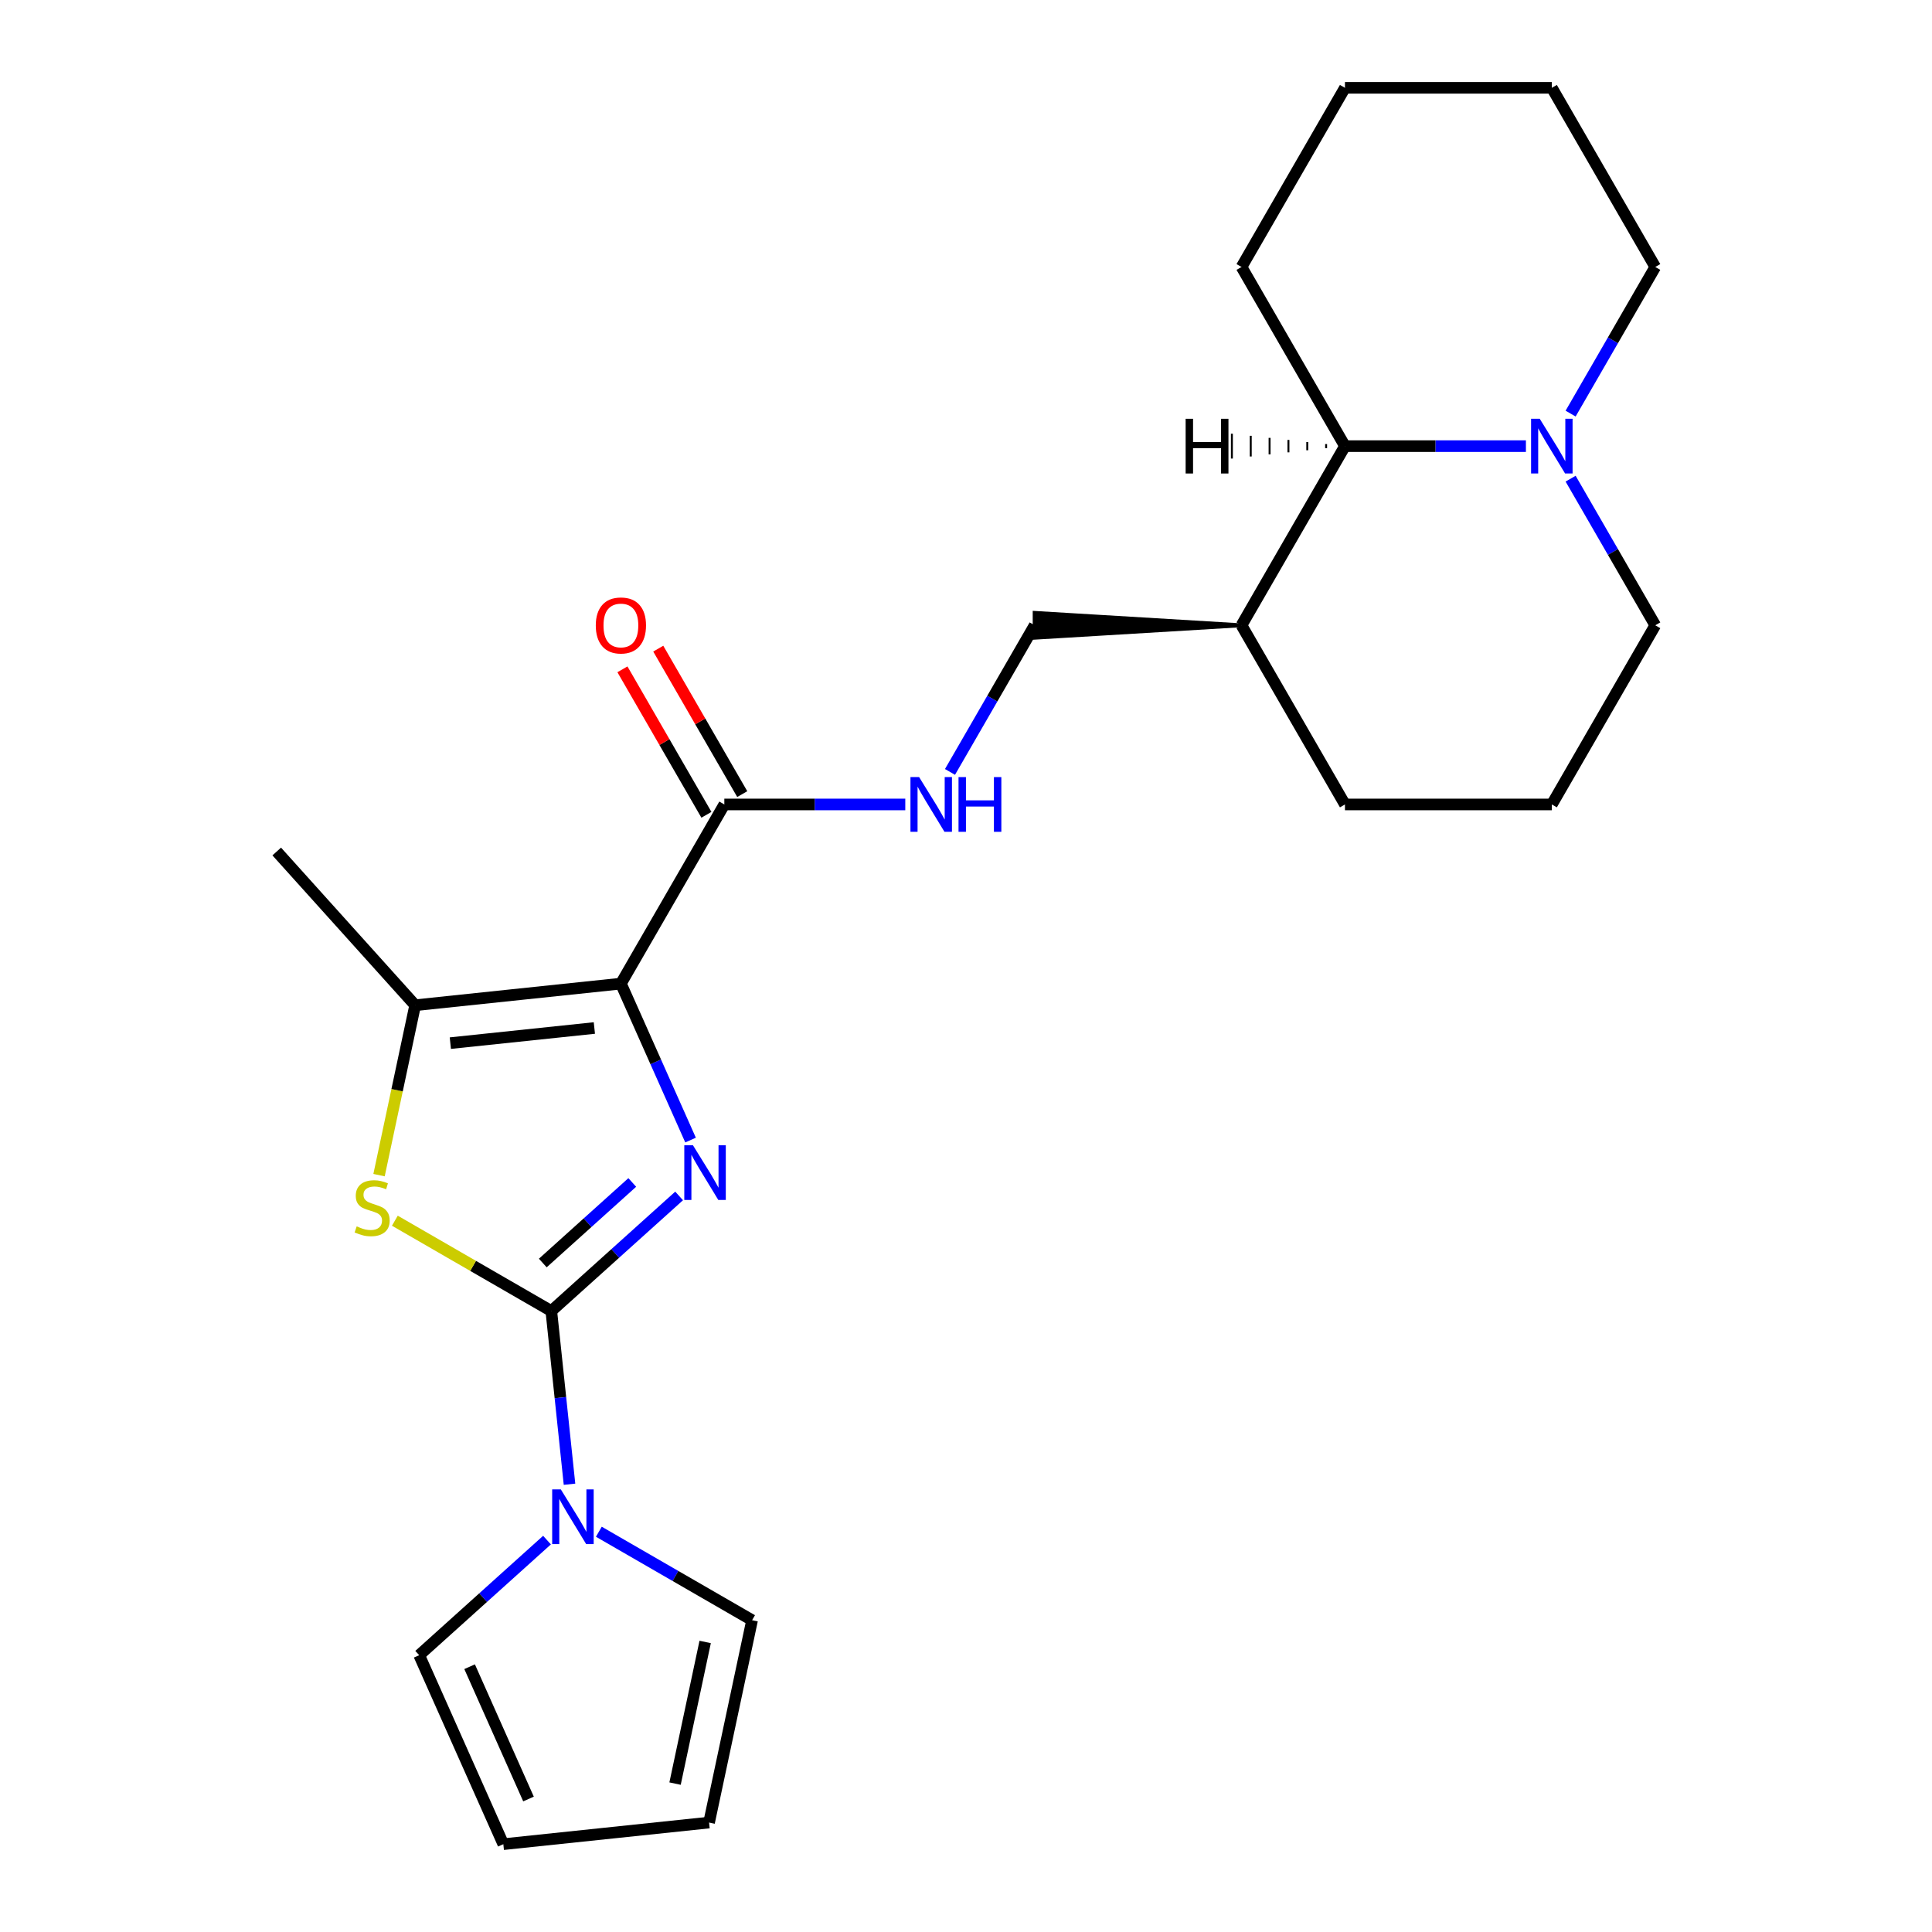 <?xml version='1.0' encoding='iso-8859-1'?>
<svg version='1.1' baseProfile='full'
              xmlns='http://www.w3.org/2000/svg'
                      xmlns:rdkit='http://www.rdkit.org/xml'
                      xmlns:xlink='http://www.w3.org/1999/xlink'
                  xml:space='preserve'
width='1000px' height='1000px' viewBox='0 0 1000 1000'>
<!-- END OF HEADER -->
<rect style='opacity:1.0;fill:#FFFFFF;stroke:none' width='1000' height='1000' x='0' y='0'> </rect>
<path class='bond-0' d='M 357.432,590.099 L 339.404,549.607' style='fill:none;fill-rule:evenodd;stroke:#0000FF;stroke-width:6px;stroke-linecap:butt;stroke-linejoin:miter;stroke-opacity:1' />
<path class='bond-0' d='M 339.404,549.607 L 321.376,509.115' style='fill:none;fill-rule:evenodd;stroke:#000000;stroke-width:6px;stroke-linecap:butt;stroke-linejoin:miter;stroke-opacity:1' />
<path class='bond-1' d='M 351.511,619.016 L 318.432,648.8' style='fill:none;fill-rule:evenodd;stroke:#0000FF;stroke-width:6px;stroke-linecap:butt;stroke-linejoin:miter;stroke-opacity:1' />
<path class='bond-1' d='M 318.432,648.8 L 285.354,678.585' style='fill:none;fill-rule:evenodd;stroke:#000000;stroke-width:6px;stroke-linecap:butt;stroke-linejoin:miter;stroke-opacity:1' />
<path class='bond-1' d='M 327.258,612.037 L 304.103,632.886' style='fill:none;fill-rule:evenodd;stroke:#0000FF;stroke-width:6px;stroke-linecap:butt;stroke-linejoin:miter;stroke-opacity:1' />
<path class='bond-1' d='M 304.103,632.886 L 280.948,653.735' style='fill:none;fill-rule:evenodd;stroke:#000000;stroke-width:6px;stroke-linecap:butt;stroke-linejoin:miter;stroke-opacity:1' />
<path class='bond-3' d='M 321.376,509.115 L 214.884,520.308' style='fill:none;fill-rule:evenodd;stroke:#000000;stroke-width:6px;stroke-linecap:butt;stroke-linejoin:miter;stroke-opacity:1' />
<path class='bond-3' d='M 307.64,532.092 L 233.097,539.927' style='fill:none;fill-rule:evenodd;stroke:#000000;stroke-width:6px;stroke-linecap:butt;stroke-linejoin:miter;stroke-opacity:1' />
<path class='bond-5' d='M 321.376,509.115 L 374.914,416.383' style='fill:none;fill-rule:evenodd;stroke:#000000;stroke-width:6px;stroke-linecap:butt;stroke-linejoin:miter;stroke-opacity:1' />
<path class='bond-2' d='M 285.354,678.585 L 244.866,655.209' style='fill:none;fill-rule:evenodd;stroke:#000000;stroke-width:6px;stroke-linecap:butt;stroke-linejoin:miter;stroke-opacity:1' />
<path class='bond-2' d='M 244.866,655.209 L 204.379,631.834' style='fill:none;fill-rule:evenodd;stroke:#CCCC00;stroke-width:6px;stroke-linecap:butt;stroke-linejoin:miter;stroke-opacity:1' />
<path class='bond-4' d='M 285.354,678.585 L 290.065,723.412' style='fill:none;fill-rule:evenodd;stroke:#000000;stroke-width:6px;stroke-linecap:butt;stroke-linejoin:miter;stroke-opacity:1' />
<path class='bond-4' d='M 290.065,723.412 L 294.777,768.239' style='fill:none;fill-rule:evenodd;stroke:#0000FF;stroke-width:6px;stroke-linecap:butt;stroke-linejoin:miter;stroke-opacity:1' />
<path class='bond-24' d='M 196.192,608.249 L 205.538,564.278' style='fill:none;fill-rule:evenodd;stroke:#CCCC00;stroke-width:6px;stroke-linecap:butt;stroke-linejoin:miter;stroke-opacity:1' />
<path class='bond-24' d='M 205.538,564.278 L 214.884,520.308' style='fill:none;fill-rule:evenodd;stroke:#000000;stroke-width:6px;stroke-linecap:butt;stroke-linejoin:miter;stroke-opacity:1' />
<path class='bond-16' d='M 214.884,520.308 L 143.235,440.734' style='fill:none;fill-rule:evenodd;stroke:#000000;stroke-width:6px;stroke-linecap:butt;stroke-linejoin:miter;stroke-opacity:1' />
<path class='bond-10' d='M 309.963,792.822 L 349.621,815.719' style='fill:none;fill-rule:evenodd;stroke:#0000FF;stroke-width:6px;stroke-linecap:butt;stroke-linejoin:miter;stroke-opacity:1' />
<path class='bond-10' d='M 349.621,815.719 L 389.279,838.615' style='fill:none;fill-rule:evenodd;stroke:#000000;stroke-width:6px;stroke-linecap:butt;stroke-linejoin:miter;stroke-opacity:1' />
<path class='bond-11' d='M 283.129,797.157 L 250.051,826.941' style='fill:none;fill-rule:evenodd;stroke:#0000FF;stroke-width:6px;stroke-linecap:butt;stroke-linejoin:miter;stroke-opacity:1' />
<path class='bond-11' d='M 250.051,826.941 L 216.972,856.725' style='fill:none;fill-rule:evenodd;stroke:#000000;stroke-width:6px;stroke-linecap:butt;stroke-linejoin:miter;stroke-opacity:1' />
<path class='bond-8' d='M 374.914,416.383 L 421.745,416.383' style='fill:none;fill-rule:evenodd;stroke:#000000;stroke-width:6px;stroke-linecap:butt;stroke-linejoin:miter;stroke-opacity:1' />
<path class='bond-8' d='M 421.745,416.383 L 468.575,416.383' style='fill:none;fill-rule:evenodd;stroke:#0000FF;stroke-width:6px;stroke-linecap:butt;stroke-linejoin:miter;stroke-opacity:1' />
<path class='bond-13' d='M 384.188,411.029 L 362.452,373.382' style='fill:none;fill-rule:evenodd;stroke:#000000;stroke-width:6px;stroke-linecap:butt;stroke-linejoin:miter;stroke-opacity:1' />
<path class='bond-13' d='M 362.452,373.382 L 340.716,335.734' style='fill:none;fill-rule:evenodd;stroke:#FF0000;stroke-width:6px;stroke-linecap:butt;stroke-linejoin:miter;stroke-opacity:1' />
<path class='bond-13' d='M 365.641,421.737 L 343.905,384.089' style='fill:none;fill-rule:evenodd;stroke:#000000;stroke-width:6px;stroke-linecap:butt;stroke-linejoin:miter;stroke-opacity:1' />
<path class='bond-13' d='M 343.905,384.089 L 322.17,346.442' style='fill:none;fill-rule:evenodd;stroke:#FF0000;stroke-width:6px;stroke-linecap:butt;stroke-linejoin:miter;stroke-opacity:1' />
<path class='bond-6' d='M 789.809,230.919 L 742.978,230.919' style='fill:none;fill-rule:evenodd;stroke:#0000FF;stroke-width:6px;stroke-linecap:butt;stroke-linejoin:miter;stroke-opacity:1' />
<path class='bond-6' d='M 742.978,230.919 L 696.148,230.919' style='fill:none;fill-rule:evenodd;stroke:#000000;stroke-width:6px;stroke-linecap:butt;stroke-linejoin:miter;stroke-opacity:1' />
<path class='bond-18' d='M 812.947,214.082 L 834.856,176.134' style='fill:none;fill-rule:evenodd;stroke:#0000FF;stroke-width:6px;stroke-linecap:butt;stroke-linejoin:miter;stroke-opacity:1' />
<path class='bond-18' d='M 834.856,176.134 L 856.765,138.187' style='fill:none;fill-rule:evenodd;stroke:#000000;stroke-width:6px;stroke-linecap:butt;stroke-linejoin:miter;stroke-opacity:1' />
<path class='bond-26' d='M 812.947,247.756 L 834.856,285.703' style='fill:none;fill-rule:evenodd;stroke:#0000FF;stroke-width:6px;stroke-linecap:butt;stroke-linejoin:miter;stroke-opacity:1' />
<path class='bond-26' d='M 834.856,285.703 L 856.765,323.651' style='fill:none;fill-rule:evenodd;stroke:#000000;stroke-width:6px;stroke-linecap:butt;stroke-linejoin:miter;stroke-opacity:1' />
<path class='bond-7' d='M 696.148,230.919 L 642.609,323.651' style='fill:none;fill-rule:evenodd;stroke:#000000;stroke-width:6px;stroke-linecap:butt;stroke-linejoin:miter;stroke-opacity:1' />
<path class='bond-21' d='M 696.148,230.919 L 642.609,138.187' style='fill:none;fill-rule:evenodd;stroke:#000000;stroke-width:6px;stroke-linecap:butt;stroke-linejoin:miter;stroke-opacity:1' />
<path class='bond-28' d='M 686.395,229.848 L 686.395,231.99' style='fill:none;fill-rule:evenodd;stroke:#000000;stroke-width:1.0px;stroke-linecap:butt;stroke-linejoin:miter;stroke-opacity:1' />
<path class='bond-28' d='M 676.641,228.777 L 676.641,233.06' style='fill:none;fill-rule:evenodd;stroke:#000000;stroke-width:1.0px;stroke-linecap:butt;stroke-linejoin:miter;stroke-opacity:1' />
<path class='bond-28' d='M 666.888,227.706 L 666.888,234.131' style='fill:none;fill-rule:evenodd;stroke:#000000;stroke-width:1.0px;stroke-linecap:butt;stroke-linejoin:miter;stroke-opacity:1' />
<path class='bond-28' d='M 657.134,226.636 L 657.134,235.202' style='fill:none;fill-rule:evenodd;stroke:#000000;stroke-width:1.0px;stroke-linecap:butt;stroke-linejoin:miter;stroke-opacity:1' />
<path class='bond-28' d='M 647.381,225.565 L 647.381,236.273' style='fill:none;fill-rule:evenodd;stroke:#000000;stroke-width:1.0px;stroke-linecap:butt;stroke-linejoin:miter;stroke-opacity:1' />
<path class='bond-28' d='M 637.627,224.494 L 637.627,237.343' style='fill:none;fill-rule:evenodd;stroke:#000000;stroke-width:1.0px;stroke-linecap:butt;stroke-linejoin:miter;stroke-opacity:1' />
<path class='bond-12' d='M 491.713,399.546 L 513.622,361.599' style='fill:none;fill-rule:evenodd;stroke:#0000FF;stroke-width:6px;stroke-linecap:butt;stroke-linejoin:miter;stroke-opacity:1' />
<path class='bond-12' d='M 513.622,361.599 L 535.531,323.651' style='fill:none;fill-rule:evenodd;stroke:#000000;stroke-width:6px;stroke-linecap:butt;stroke-linejoin:miter;stroke-opacity:1' />
<path class='bond-9' d='M 642.609,323.651 L 535.531,317.226 L 535.531,330.076 Z' style='fill:#000000;fill-rule:evenodd;fill-opacity:1;stroke:#000000;stroke-width:2px;stroke-linecap:butt;stroke-linejoin:miter;stroke-opacity:1;' />
<path class='bond-20' d='M 642.609,323.651 L 696.148,416.383' style='fill:none;fill-rule:evenodd;stroke:#000000;stroke-width:6px;stroke-linecap:butt;stroke-linejoin:miter;stroke-opacity:1' />
<path class='bond-15' d='M 389.279,838.615 L 367.016,943.353' style='fill:none;fill-rule:evenodd;stroke:#000000;stroke-width:6px;stroke-linecap:butt;stroke-linejoin:miter;stroke-opacity:1' />
<path class='bond-15' d='M 364.992,849.873 L 349.408,923.19' style='fill:none;fill-rule:evenodd;stroke:#000000;stroke-width:6px;stroke-linecap:butt;stroke-linejoin:miter;stroke-opacity:1' />
<path class='bond-14' d='M 216.972,856.725 L 260.525,954.545' style='fill:none;fill-rule:evenodd;stroke:#000000;stroke-width:6px;stroke-linecap:butt;stroke-linejoin:miter;stroke-opacity:1' />
<path class='bond-14' d='M 243.069,862.688 L 273.556,931.162' style='fill:none;fill-rule:evenodd;stroke:#000000;stroke-width:6px;stroke-linecap:butt;stroke-linejoin:miter;stroke-opacity:1' />
<path class='bond-25' d='M 260.525,954.545 L 367.016,943.353' style='fill:none;fill-rule:evenodd;stroke:#000000;stroke-width:6px;stroke-linecap:butt;stroke-linejoin:miter;stroke-opacity:1' />
<path class='bond-17' d='M 856.765,323.651 L 803.226,416.383' style='fill:none;fill-rule:evenodd;stroke:#000000;stroke-width:6px;stroke-linecap:butt;stroke-linejoin:miter;stroke-opacity:1' />
<path class='bond-27' d='M 856.765,138.187 L 803.226,45.455' style='fill:none;fill-rule:evenodd;stroke:#000000;stroke-width:6px;stroke-linecap:butt;stroke-linejoin:miter;stroke-opacity:1' />
<path class='bond-19' d='M 803.226,416.383 L 696.148,416.383' style='fill:none;fill-rule:evenodd;stroke:#000000;stroke-width:6px;stroke-linecap:butt;stroke-linejoin:miter;stroke-opacity:1' />
<path class='bond-23' d='M 642.609,138.187 L 696.148,45.455' style='fill:none;fill-rule:evenodd;stroke:#000000;stroke-width:6px;stroke-linecap:butt;stroke-linejoin:miter;stroke-opacity:1' />
<path class='bond-22' d='M 803.226,45.455 L 696.148,45.455' style='fill:none;fill-rule:evenodd;stroke:#000000;stroke-width:6px;stroke-linecap:butt;stroke-linejoin:miter;stroke-opacity:1' />
<path  class='atom-0' d='M 358.668 592.776
L 367.948 607.776
Q 368.868 609.256, 370.348 611.936
Q 371.828 614.616, 371.908 614.776
L 371.908 592.776
L 375.668 592.776
L 375.668 621.096
L 371.788 621.096
L 361.828 604.696
Q 360.668 602.776, 359.428 600.576
Q 358.228 598.376, 357.868 597.696
L 357.868 621.096
L 354.188 621.096
L 354.188 592.776
L 358.668 592.776
' fill='#0000FF'/>
<path  class='atom-3' d='M 184.622 634.766
Q 184.942 634.886, 186.262 635.446
Q 187.582 636.006, 189.022 636.366
Q 190.502 636.686, 191.942 636.686
Q 194.622 636.686, 196.182 635.406
Q 197.742 634.086, 197.742 631.806
Q 197.742 630.246, 196.942 629.286
Q 196.182 628.326, 194.982 627.806
Q 193.782 627.286, 191.782 626.686
Q 189.262 625.926, 187.742 625.206
Q 186.262 624.486, 185.182 622.966
Q 184.142 621.446, 184.142 618.886
Q 184.142 615.326, 186.542 613.126
Q 188.982 610.926, 193.782 610.926
Q 197.062 610.926, 200.782 612.486
L 199.862 615.566
Q 196.462 614.166, 193.902 614.166
Q 191.142 614.166, 189.622 615.326
Q 188.102 616.446, 188.142 618.406
Q 188.142 619.926, 188.902 620.846
Q 189.702 621.766, 190.822 622.286
Q 191.982 622.806, 193.902 623.406
Q 196.462 624.206, 197.982 625.006
Q 199.502 625.806, 200.582 627.446
Q 201.702 629.046, 201.702 631.806
Q 201.702 635.726, 199.062 637.846
Q 196.462 639.926, 192.102 639.926
Q 189.582 639.926, 187.662 639.366
Q 185.782 638.846, 183.542 637.926
L 184.622 634.766
' fill='#CCCC00'/>
<path  class='atom-5' d='M 290.286 770.916
L 299.566 785.916
Q 300.486 787.396, 301.966 790.076
Q 303.446 792.756, 303.526 792.916
L 303.526 770.916
L 307.286 770.916
L 307.286 799.236
L 303.406 799.236
L 293.446 782.836
Q 292.286 780.916, 291.046 778.716
Q 289.846 776.516, 289.486 775.836
L 289.486 799.236
L 285.806 799.236
L 285.806 770.916
L 290.286 770.916
' fill='#0000FF'/>
<path  class='atom-7' d='M 796.966 216.759
L 806.246 231.759
Q 807.166 233.239, 808.646 235.919
Q 810.126 238.599, 810.206 238.759
L 810.206 216.759
L 813.966 216.759
L 813.966 245.079
L 810.086 245.079
L 800.126 228.679
Q 798.966 226.759, 797.726 224.559
Q 796.526 222.359, 796.166 221.679
L 796.166 245.079
L 792.486 245.079
L 792.486 216.759
L 796.966 216.759
' fill='#0000FF'/>
<path  class='atom-9' d='M 475.732 402.223
L 485.012 417.223
Q 485.932 418.703, 487.412 421.383
Q 488.892 424.063, 488.972 424.223
L 488.972 402.223
L 492.732 402.223
L 492.732 430.543
L 488.852 430.543
L 478.892 414.143
Q 477.732 412.223, 476.492 410.023
Q 475.292 407.823, 474.932 407.143
L 474.932 430.543
L 471.252 430.543
L 471.252 402.223
L 475.732 402.223
' fill='#0000FF'/>
<path  class='atom-9' d='M 496.132 402.223
L 499.972 402.223
L 499.972 414.263
L 514.452 414.263
L 514.452 402.223
L 518.292 402.223
L 518.292 430.543
L 514.452 430.543
L 514.452 417.463
L 499.972 417.463
L 499.972 430.543
L 496.132 430.543
L 496.132 402.223
' fill='#0000FF'/>
<path  class='atom-14' d='M 308.376 323.731
Q 308.376 316.931, 311.736 313.131
Q 315.096 309.331, 321.376 309.331
Q 327.656 309.331, 331.016 313.131
Q 334.376 316.931, 334.376 323.731
Q 334.376 330.611, 330.976 334.531
Q 327.576 338.411, 321.376 338.411
Q 315.136 338.411, 311.736 334.531
Q 308.376 330.651, 308.376 323.731
M 321.376 335.211
Q 325.696 335.211, 328.016 332.331
Q 330.376 329.411, 330.376 323.731
Q 330.376 318.171, 328.016 315.371
Q 325.696 312.531, 321.376 312.531
Q 317.056 312.531, 314.696 315.331
Q 312.376 318.131, 312.376 323.731
Q 312.376 329.451, 314.696 332.331
Q 317.056 335.211, 321.376 335.211
' fill='#FF0000'/>
<path  class='atom-25' d='M 613.683 216.759
L 617.523 216.759
L 617.523 228.799
L 632.003 228.799
L 632.003 216.759
L 635.843 216.759
L 635.843 245.079
L 632.003 245.079
L 632.003 231.999
L 617.523 231.999
L 617.523 245.079
L 613.683 245.079
L 613.683 216.759
' fill='#000000'/>
</svg>
